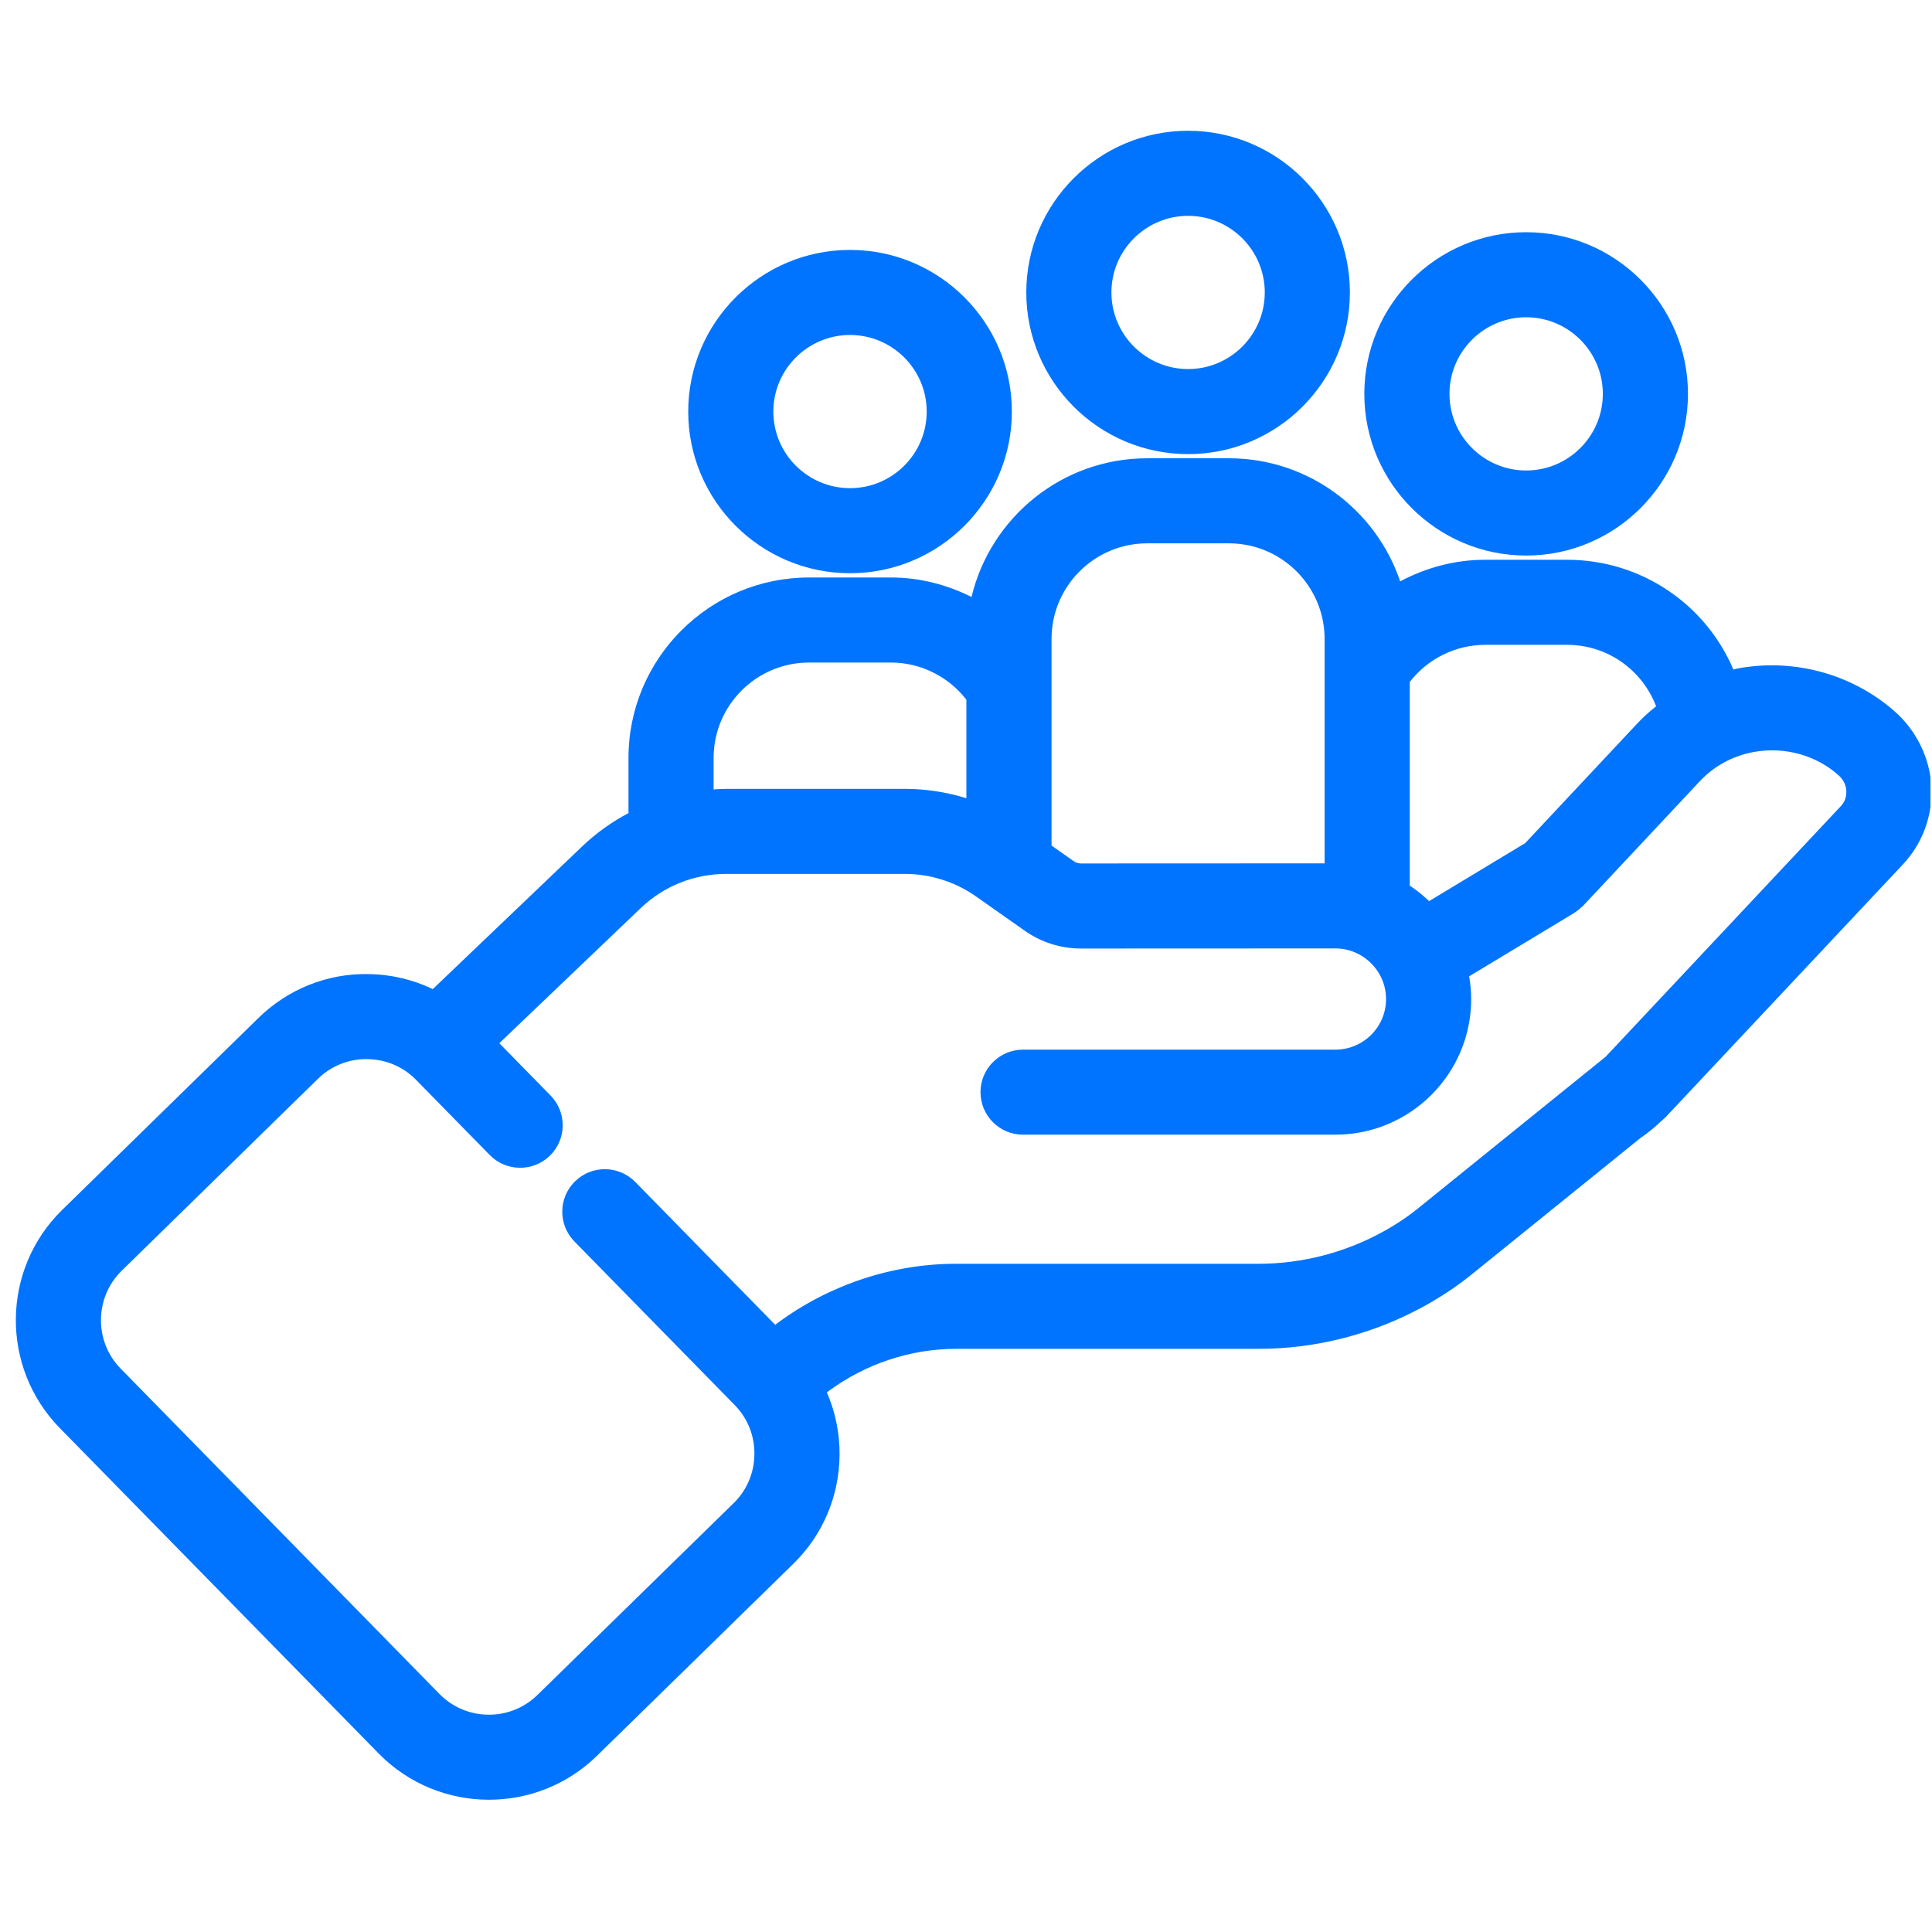 <?xml version="1.0" encoding="UTF-8"?>
<svg xmlns="http://www.w3.org/2000/svg" xmlns:xlink="http://www.w3.org/1999/xlink" width="300" zoomAndPan="magnify" viewBox="0 0 224.88 225" height="300" preserveAspectRatio="xMidYMid meet" version="1.0">
  <defs>
    <clipPath id="341916ebfe">
      <path d="M 1 53 L 224.762 53 L 224.762 209.855 L 1 209.855 Z M 1 53 " clip-rule="nonzero"></path>
    </clipPath>
  </defs>
  <path fill="#0074ff" d="M 138.305 52.887 C 148.695 52.887 157.148 44.441 157.148 34.059 C 157.148 23.676 148.695 15.23 138.305 15.23 C 127.914 15.23 119.461 23.676 119.461 34.059 C 119.461 44.438 127.914 52.887 138.305 52.887 Z M 138.305 25.137 C 143.23 25.137 147.234 29.137 147.234 34.059 C 147.234 38.977 143.23 42.98 138.305 42.98 C 133.383 42.98 129.375 38.977 129.375 34.059 C 129.375 29.137 133.383 25.137 138.305 25.137 Z M 138.305 25.137 " fill-opacity="1" fill-rule="nonzero"></path>
  <path fill="#0074ff" d="M 177.676 64.699 C 188.066 64.699 196.52 56.254 196.52 45.871 C 196.52 35.488 188.066 27.043 177.676 27.043 C 167.281 27.043 158.828 35.488 158.828 45.871 C 158.828 56.254 167.281 64.699 177.676 64.699 Z M 177.676 36.949 C 182.598 36.949 186.605 40.953 186.605 45.871 C 186.605 50.789 182.598 54.793 177.676 54.793 C 172.75 54.793 168.746 50.789 168.746 45.871 C 168.746 40.953 172.75 36.949 177.676 36.949 Z M 177.676 36.949 " fill-opacity="1" fill-rule="nonzero"></path>
  <path fill="#0074ff" d="M 98.934 66.758 C 109.328 66.758 117.781 58.312 117.781 47.934 C 117.781 37.551 109.328 29.105 98.934 29.105 C 88.543 29.105 80.09 37.551 80.09 47.934 C 80.09 58.312 88.543 66.758 98.934 66.758 Z M 98.934 39.012 C 103.859 39.012 107.863 43.012 107.863 47.934 C 107.863 52.852 103.859 56.852 98.934 56.852 C 94.012 56.852 90.004 52.852 90.004 47.934 C 90.004 43.012 94.012 39.012 98.934 39.012 Z M 98.934 39.012 " fill-opacity="1" fill-rule="nonzero"></path>
  <g clip-path="url(#341916ebfe)">
    <path fill="#0074ff" d="M 202.289 77.852 C 202.125 77.883 201.977 77.945 201.812 77.98 C 198.594 70.398 191.086 65.191 182.445 65.191 L 172.898 65.191 C 169.398 65.191 166.012 66.098 163.004 67.707 C 160.195 59.387 152.328 53.371 143.062 53.371 L 133.543 53.371 C 123.617 53.371 115.297 60.273 113.082 69.523 C 110.203 68.082 107.008 67.254 103.707 67.254 L 94.16 67.254 C 82.566 67.254 73.133 76.68 73.133 88.266 L 73.133 94.691 C 71.18 95.727 69.359 97.023 67.727 98.582 L 50.344 115.188 C 48.023 114.082 45.473 113.469 42.816 113.441 C 38.031 113.352 33.465 115.203 30.039 118.551 L 7.18 140.906 C 0.094 147.836 -0.027 159.234 6.906 166.316 L 44.031 204.203 C 47.551 207.797 52.219 209.598 56.887 209.598 C 61.43 209.594 65.973 207.895 69.465 204.477 L 92.328 182.121 C 95.75 178.777 97.664 174.285 97.715 169.477 C 97.742 166.91 97.223 164.434 96.238 162.156 L 96.484 161.973 C 100.762 158.82 106.012 157.086 111.266 157.086 L 146.504 157.086 C 153.301 157.086 160.035 155.332 165.996 152.008 C 168.062 150.852 169.887 149.609 171.555 148.238 L 191.012 132.512 C 191.781 132 192.547 131.375 193.344 130.625 L 193.438 130.551 C 193.48 130.52 193.508 130.477 193.547 130.441 C 193.672 130.32 193.789 130.234 193.918 130.105 L 221.559 100.66 C 223.703 98.371 224.883 95.379 224.883 92.23 C 224.883 88.918 223.508 85.668 221.02 83.234 C 216.051 78.609 209.066 76.594 202.289 77.852 Z M 172.898 75.098 L 182.445 75.098 C 187.16 75.098 191.199 78.039 192.809 82.25 C 192.055 82.859 191.32 83.504 190.648 84.223 L 177.562 98.191 L 166.371 104.945 C 165.668 104.273 164.914 103.664 164.121 103.141 L 164.121 79.422 C 166.195 76.73 169.449 75.098 172.898 75.098 Z M 133.543 63.277 L 143.062 63.277 C 149.203 63.277 154.203 68.27 154.203 74.406 L 154.203 100.547 L 125.84 100.559 C 125.527 100.559 125.223 100.461 124.965 100.281 L 122.402 98.473 L 122.402 74.406 C 122.402 68.27 127.398 63.277 133.543 63.277 Z M 83.047 88.266 C 83.047 82.141 88.035 77.16 94.16 77.16 L 103.707 77.16 C 107.152 77.16 110.41 78.797 112.484 81.488 L 112.484 92.961 C 110.176 92.25 107.766 91.871 105.352 91.871 L 84.504 91.871 C 84.016 91.871 83.531 91.91 83.047 91.938 Z M 214.324 93.883 L 186.938 123.062 L 184.641 124.922 C 184.594 124.961 184.539 124.996 184.496 125.035 L 165.281 140.566 C 164.043 141.586 162.688 142.504 161.152 143.363 C 156.676 145.859 151.613 147.18 146.504 147.18 L 111.266 147.18 C 103.91 147.18 96.574 149.602 90.57 154.023 L 90.219 154.285 L 73.922 137.652 C 72 135.695 68.867 135.664 66.91 137.578 C 64.953 139.488 64.922 142.625 66.836 144.582 L 85.512 163.641 C 87.008 165.172 87.82 167.203 87.797 169.367 C 87.777 171.531 86.918 173.547 85.391 175.043 L 62.527 197.398 C 59.352 200.508 54.23 200.453 51.117 197.277 L 13.992 159.387 C 10.883 156.211 10.938 151.094 14.117 147.984 L 36.977 125.629 C 38.508 124.133 40.562 123.312 42.707 123.344 C 44.871 123.371 46.891 124.223 48.391 125.754 L 56.973 134.512 C 58.887 136.469 62.027 136.496 63.98 134.59 C 65.941 132.676 65.973 129.539 64.059 127.586 L 58.09 121.492 L 74.574 105.742 C 77.258 103.184 80.781 101.777 84.508 101.777 L 105.352 101.777 C 108.293 101.777 111.227 102.711 113.633 104.418 L 119.254 108.375 C 121.191 109.742 123.469 110.465 125.844 110.465 L 155.457 110.453 C 157.023 110.453 158.5 111.066 159.621 112.188 C 160.742 113.305 161.359 114.785 161.359 116.348 C 161.359 119.598 158.711 122.242 155.457 122.242 L 119.086 122.242 C 116.348 122.242 114.129 124.457 114.129 127.191 C 114.129 129.93 116.348 132.145 119.086 132.145 L 155.457 132.145 C 164.18 132.145 171.273 125.059 171.273 116.344 C 171.273 115.449 171.184 114.57 171.035 113.703 L 183.254 106.332 C 183.281 106.312 183.305 106.289 183.332 106.273 C 183.523 106.152 183.699 106.012 183.875 105.867 C 183.965 105.789 184.059 105.715 184.145 105.633 C 184.195 105.582 184.258 105.543 184.309 105.488 L 197.898 90.984 C 199.535 89.227 201.699 88.047 204.125 87.586 C 207.789 86.902 211.582 87.984 214.168 90.395 C 214.684 90.895 214.965 91.551 214.965 92.23 C 214.965 92.883 214.754 93.422 214.324 93.883 Z M 214.324 93.883 " fill-opacity="1" fill-rule="nonzero"></path>
  </g>
</svg>
